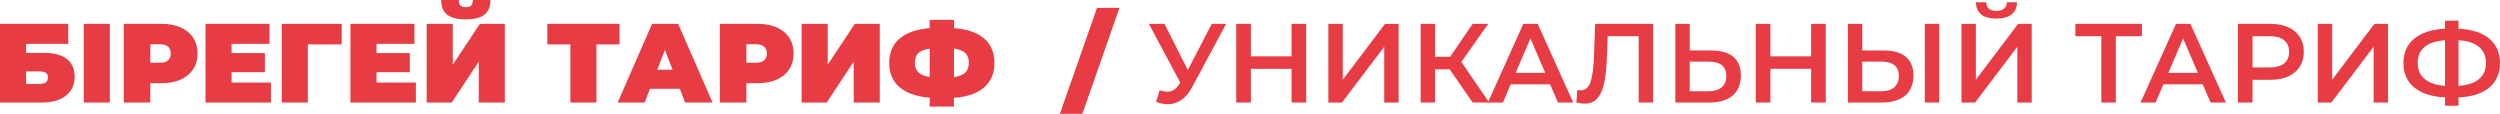 <?xml version="1.0" encoding="UTF-8"?> <svg xmlns="http://www.w3.org/2000/svg" id="_Слой_2" data-name="Слой 2" viewBox="0 0 1095.69 49.87"> <defs> <style> .cls-1 { fill: #e83c45; } </style> </defs> <g id="_Слой_1-2" data-name="Слой 1"> <g> <path class="cls-1" d="m0,10.45h29.91v8.77H11.43v3.99h8.23c4.21,0,7.43.9,9.68,2.69,2.25,1.79,3.38,4.38,3.38,7.76s-1.28,6.28-3.84,8.28c-2.56,2-6.13,3.01-10.69,3.01H0V10.45Zm17.39,26.36c1.15,0,2.04-.25,2.69-.74.64-.49.96-1.2.96-2.12,0-1.77-1.22-2.66-3.65-2.66h-5.96v5.52h5.96Z"></path> <path class="cls-1" d="m36.71,10.45h11.43v34.49h-11.43V10.45Z"></path> <path class="cls-1" d="m79.19,12.02c2.37,1.05,4.19,2.56,5.47,4.53,1.28,1.97,1.92,4.27,1.92,6.9s-.64,4.93-1.92,6.9c-1.28,1.97-3.1,3.48-5.47,4.53-2.37,1.05-5.14,1.58-8.33,1.58h-4.98v8.48h-11.63V10.45h16.61c3.19,0,5.96.53,8.33,1.58Zm-5.52,14.41c.79-.71,1.18-1.7,1.18-2.98s-.39-2.27-1.18-2.98c-.79-.71-1.97-1.06-3.55-1.06h-4.24v8.08h4.24c1.58,0,2.76-.35,3.55-1.06Z"></path> <path class="cls-1" d="m118.75,36.17v8.77h-28.68V10.45h28.04v8.77h-16.61v4.04h14.59v8.38h-14.59v4.53h17.25Z"></path> <path class="cls-1" d="m149.75,19.46h-14.83v25.48h-11.43V10.45h26.26v9.02Z"></path> <path class="cls-1" d="m182.27,36.17v8.77h-28.68V10.45h28.04v8.77h-16.61v4.04h14.59v8.38h-14.59v4.53h17.25Z"></path> <path class="cls-1" d="m187,10.45h11.43v17.94l11.88-17.94h10.94v34.49h-11.43v-17.89l-11.83,17.89h-10.99V10.45Zm8.87-4.09c-1.68-1.41-2.51-3.53-2.51-6.36h7.74c0,1.12.22,1.92.67,2.41.44.49,1.22.74,2.34.74s1.91-.25,2.39-.74c.48-.49.71-1.3.71-2.41h7.74c0,2.83-.85,4.94-2.56,6.36-1.71,1.41-4.47,2.12-8.28,2.12s-6.55-.71-8.23-2.12Z"></path> <path class="cls-1" d="m271.51,19.46h-10.1v25.48h-11.43v-25.48h-10.1v-9.02h31.64v9.02Z"></path> <path class="cls-1" d="m297.97,38.93h-13.11l-2.32,6.01h-11.83l15.08-34.49h11.43l15.08,34.49h-12.02l-2.32-6.01Zm-3.2-8.38l-3.35-8.67-3.35,8.67h6.7Z"></path> <path class="cls-1" d="m340.44,12.02c2.37,1.05,4.19,2.56,5.47,4.53,1.28,1.97,1.92,4.27,1.92,6.9s-.64,4.93-1.92,6.9c-1.28,1.97-3.1,3.48-5.47,4.53-2.37,1.05-5.14,1.58-8.33,1.58h-4.98v8.48h-11.63V10.45h16.61c3.19,0,5.96.53,8.33,1.58Zm-5.52,14.41c.79-.71,1.18-1.7,1.18-2.98s-.39-2.27-1.18-2.98c-.79-.71-1.97-1.06-3.55-1.06h-4.24v8.08h4.24c1.58,0,2.76-.35,3.55-1.06Z"></path> <path class="cls-1" d="m351.33,10.45h11.43v17.94l11.88-17.94h10.94v34.49h-11.43v-17.89l-11.83,17.89h-10.99V10.45Z"></path> <path class="cls-1" d="m431.31,38.31c-3.02,2.65-7.42,4.16-13.21,4.56v3.84h-10.64v-3.89c-5.81-.49-10.22-2.04-13.23-4.63-3.01-2.59-4.51-6.14-4.51-10.64s1.5-8.04,4.51-10.62c3.01-2.58,7.42-4.11,13.23-4.61v-3.6h10.64v3.6c5.81.43,10.22,1.95,13.23,4.56s4.51,6.17,4.51,10.67-1.51,8.12-4.53,10.77Zm-28.75-6.58c1.07.99,2.7,1.66,4.9,2.02v-12.42c-2.33.33-4,.98-5,1.95-1,.97-1.5,2.39-1.5,4.26s.53,3.2,1.6,4.19Zm20.52.07c1.02-1,1.53-2.44,1.53-4.31s-.52-3.25-1.55-4.24c-1.03-.99-2.69-1.64-4.95-1.97v12.52c2.3-.33,3.96-.99,4.98-2Z"></path> <path class="cls-1" d="m480.78,3.45h9.86l-16.26,46.42h-9.85l16.26-46.42Z"></path> <path class="cls-1" d="m537.4,10.45l-14.98,27.84c-1.31,2.46-2.88,4.31-4.71,5.54-1.82,1.23-3.8,1.85-5.94,1.85-1.71,0-3.4-.36-5.08-1.08l1.58-5.03c1.35.43,2.46.64,3.35.64,2.07,0,3.78-1.07,5.12-3.2l.54-.84-13.75-25.72h6.85l10.2,20.25,10.5-20.25h6.31Z"></path> <path class="cls-1" d="m572.48,10.45v34.49h-6.41v-14.78h-17.84v14.78h-6.41V10.45h6.41v14.24h17.84v-14.24h6.41Z"></path> <path class="cls-1" d="m582.19,10.45h6.31v24.49l18.53-24.49h5.96v34.49h-6.31v-24.44l-18.53,24.44h-5.96V10.45Z"></path> <path class="cls-1" d="m635.36,30.4h-6.41v14.54h-6.31V10.45h6.31v14.44h6.6l9.9-14.44h6.8l-11.78,16.7,12.22,17.79h-7.24l-10.1-14.54Z"></path> <path class="cls-1" d="m679.36,36.96h-17.25l-3.4,7.98h-6.6l15.52-34.49h6.31l15.57,34.49h-6.7l-3.45-7.98Zm-2.12-5.03l-6.5-15.08-6.46,15.08h12.96Z"></path> <path class="cls-1" d="m724.5,10.45v34.49h-6.31V15.87h-13.6l-.3,8.62c-.17,4.83-.56,8.75-1.18,11.75s-1.63,5.29-3.01,6.85-3.29,2.34-5.72,2.34c-.85,0-2.02-.17-3.5-.49l.44-5.57c.43.13.92.2,1.48.2,2,0,3.42-1.19,4.26-3.57s1.36-6.13,1.55-11.26l.49-14.29h25.38Z"></path> <path class="cls-1" d="m759.66,24.91c2.22,1.86,3.33,4.61,3.33,8.25s-1.22,6.73-3.65,8.75c-2.43,2.02-5.85,3.03-10.25,3.03h-14.83V10.45h6.31v11.68h9.56c4.14,0,7.32.93,9.54,2.78Zm-5.1,13.38c1.35-1.15,2.02-2.83,2.02-5.03,0-4.17-2.6-6.26-7.79-6.26h-8.23v13.01h8.23c2.5,0,4.42-.57,5.76-1.72Z"></path> <path class="cls-1" d="m800.18,10.45v34.49h-6.41v-14.78h-17.84v14.78h-6.41V10.45h6.41v14.24h17.84v-14.24h6.41Z"></path> <path class="cls-1" d="m835.29,24.91c2.22,1.86,3.33,4.61,3.33,8.25s-1.22,6.73-3.65,8.75c-2.43,2.02-5.85,3.03-10.25,3.03h-14.83V10.45h6.31v11.68h9.56c4.14,0,7.32.93,9.54,2.78Zm-5.1,13.38c1.35-1.15,2.02-2.83,2.02-5.03,0-4.17-2.6-6.26-7.79-6.26h-8.23v13.01h8.23c2.5,0,4.42-.57,5.76-1.72Zm13.4-27.84h6.31v34.49h-6.31V10.45Z"></path> <path class="cls-1" d="m859.66,10.45h6.31v24.49l18.53-24.49h5.96v34.49h-6.31v-24.44l-18.53,24.44h-5.96V10.45Zm8.65-4.14c-1.5-1.21-2.26-2.99-2.29-5.32h4.48c.03,1.22.43,2.15,1.18,2.81.76.66,1.86.99,3.3.99s2.52-.33,3.33-.99c.8-.66,1.22-1.59,1.26-2.81h4.43c-.03,2.3-.81,4.07-2.34,5.3-1.53,1.23-3.75,1.85-6.68,1.85s-5.18-.61-6.68-1.82Z"></path> <path class="cls-1" d="m938.75,15.87h-11.43v29.07h-6.36V15.87h-11.38v-5.42h29.17v5.42Z"></path> <path class="cls-1" d="m965.41,36.96h-17.25l-3.4,7.98h-6.6l15.52-34.49h6.31l15.57,34.49h-6.7l-3.45-7.98Zm-2.12-5.03l-6.5-15.08-6.46,15.08h12.96Z"></path> <path class="cls-1" d="m1002.83,11.92c2.22.99,3.92,2.4,5.1,4.24,1.18,1.84,1.77,4.02,1.77,6.55s-.59,4.67-1.77,6.53c-1.18,1.86-2.88,3.28-5.1,4.26-2.22.99-4.82,1.48-7.81,1.48h-7.79v9.95h-6.41V10.45h14.19c2.99,0,5.59.49,7.81,1.48Zm-1.75,15.87c1.45-1.18,2.17-2.87,2.17-5.08s-.72-3.89-2.17-5.08-3.56-1.77-6.36-1.77h-7.49v13.7h7.49c2.79,0,4.91-.59,6.36-1.77Z"></path> <path class="cls-1" d="m1015.81,10.45h6.31v24.49l18.53-24.49h5.96v34.49h-6.31v-24.44l-18.53,24.44h-5.96V10.45Z"></path> <path class="cls-1" d="m1090.96,38.39c-3.15,2.63-7.64,4.06-13.45,4.29v3.65h-5.91v-3.65c-5.82-.3-10.31-1.74-13.48-4.34-3.17-2.59-4.75-6.16-4.75-10.69s1.58-8.11,4.75-10.72c3.17-2.61,7.66-4.07,13.48-4.36v-3.5h5.91v3.5c5.81.29,10.3,1.75,13.45,4.36,3.15,2.61,4.73,6.18,4.73,10.72s-1.58,8.11-4.73,10.74Zm-28.26-3.75c2.05,1.68,5.02,2.68,8.89,3.01v-20.01c-7.98.59-11.97,3.93-11.97,10,0,2.99,1.03,5.32,3.08,7Zm23.78.02c2.04-1.69,3.06-4.05,3.06-7.07s-1.03-5.37-3.08-7.05c-2.05-1.68-5.04-2.64-8.94-2.91v20.01c3.94-.3,6.93-1.29,8.97-2.98Z"></path> </g> </g> </svg> 